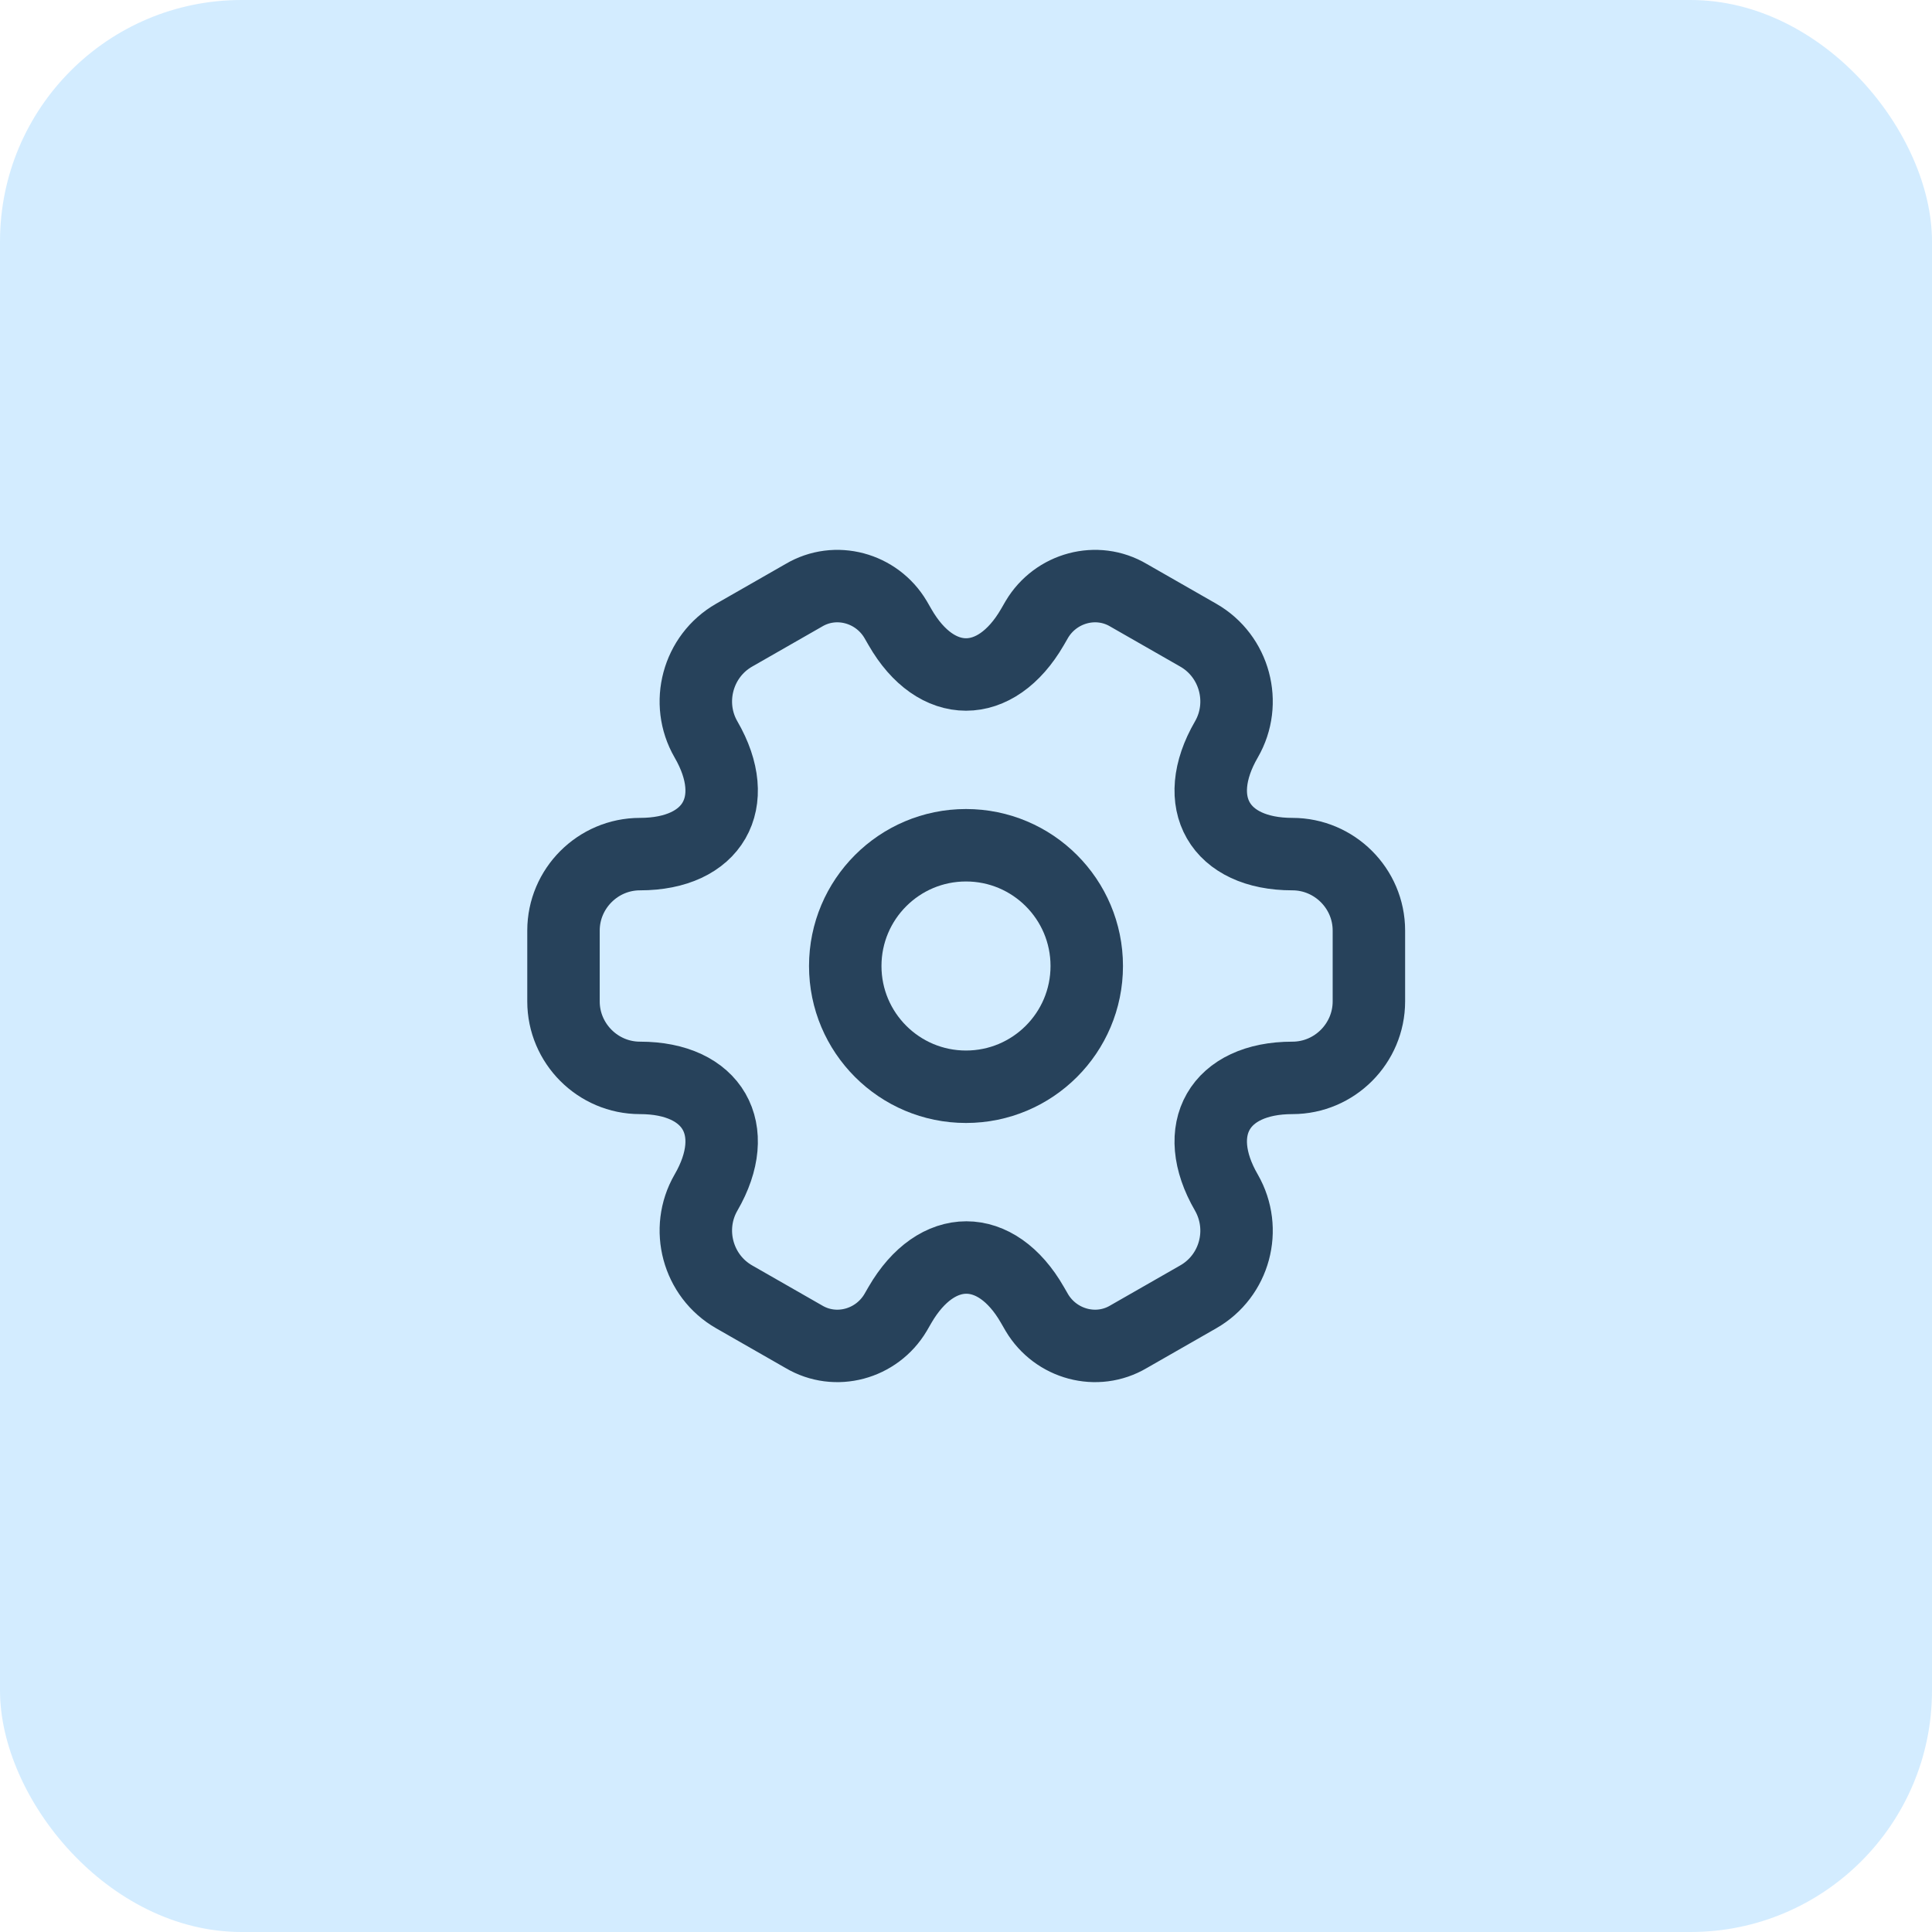 <svg width="80" height="80" viewBox="0 0 80 80" fill="none" xmlns="http://www.w3.org/2000/svg">
<rect opacity="0.25" width="80" height="80" rx="10" fill="#53B7FF"/>
<path d="M40 45C42.761 45 45 42.761 45 40C45 37.239 42.761 35 40 35C37.239 35 35 37.239 35 40C35 42.761 37.239 45 40 45Z" stroke="#27425B" stroke-width="3" stroke-miterlimit="10" stroke-linecap="round" stroke-linejoin="round"/>
<path d="M23.333 41.467V38.533C23.333 36.8 24.75 35.367 26.5 35.367C29.516 35.367 30.75 33.233 29.233 30.617C28.366 29.117 28.883 27.167 30.4 26.3L33.283 24.65C34.6 23.867 36.3 24.333 37.083 25.65L37.266 25.967C38.766 28.583 41.233 28.583 42.75 25.967L42.933 25.65C43.716 24.333 45.416 23.867 46.733 24.65L49.616 26.3C51.133 27.167 51.65 29.117 50.783 30.617C49.266 33.233 50.5 35.367 53.516 35.367C55.25 35.367 56.683 36.783 56.683 38.533V41.467C56.683 43.2 55.266 44.633 53.516 44.633C50.5 44.633 49.266 46.767 50.783 49.383C51.65 50.9 51.133 52.833 49.616 53.7L46.733 55.35C45.416 56.133 43.716 55.667 42.933 54.35L42.75 54.033C41.25 51.417 38.783 51.417 37.266 54.033L37.083 54.35C36.3 55.667 34.6 56.133 33.283 55.35L30.4 53.7C28.883 52.833 28.366 50.883 29.233 49.383C30.75 46.767 29.516 44.633 26.5 44.633C24.75 44.633 23.333 43.2 23.333 41.467Z" stroke="#27425B" stroke-width="3" stroke-miterlimit="10" stroke-linecap="round" stroke-linejoin="round"/>
</svg>
